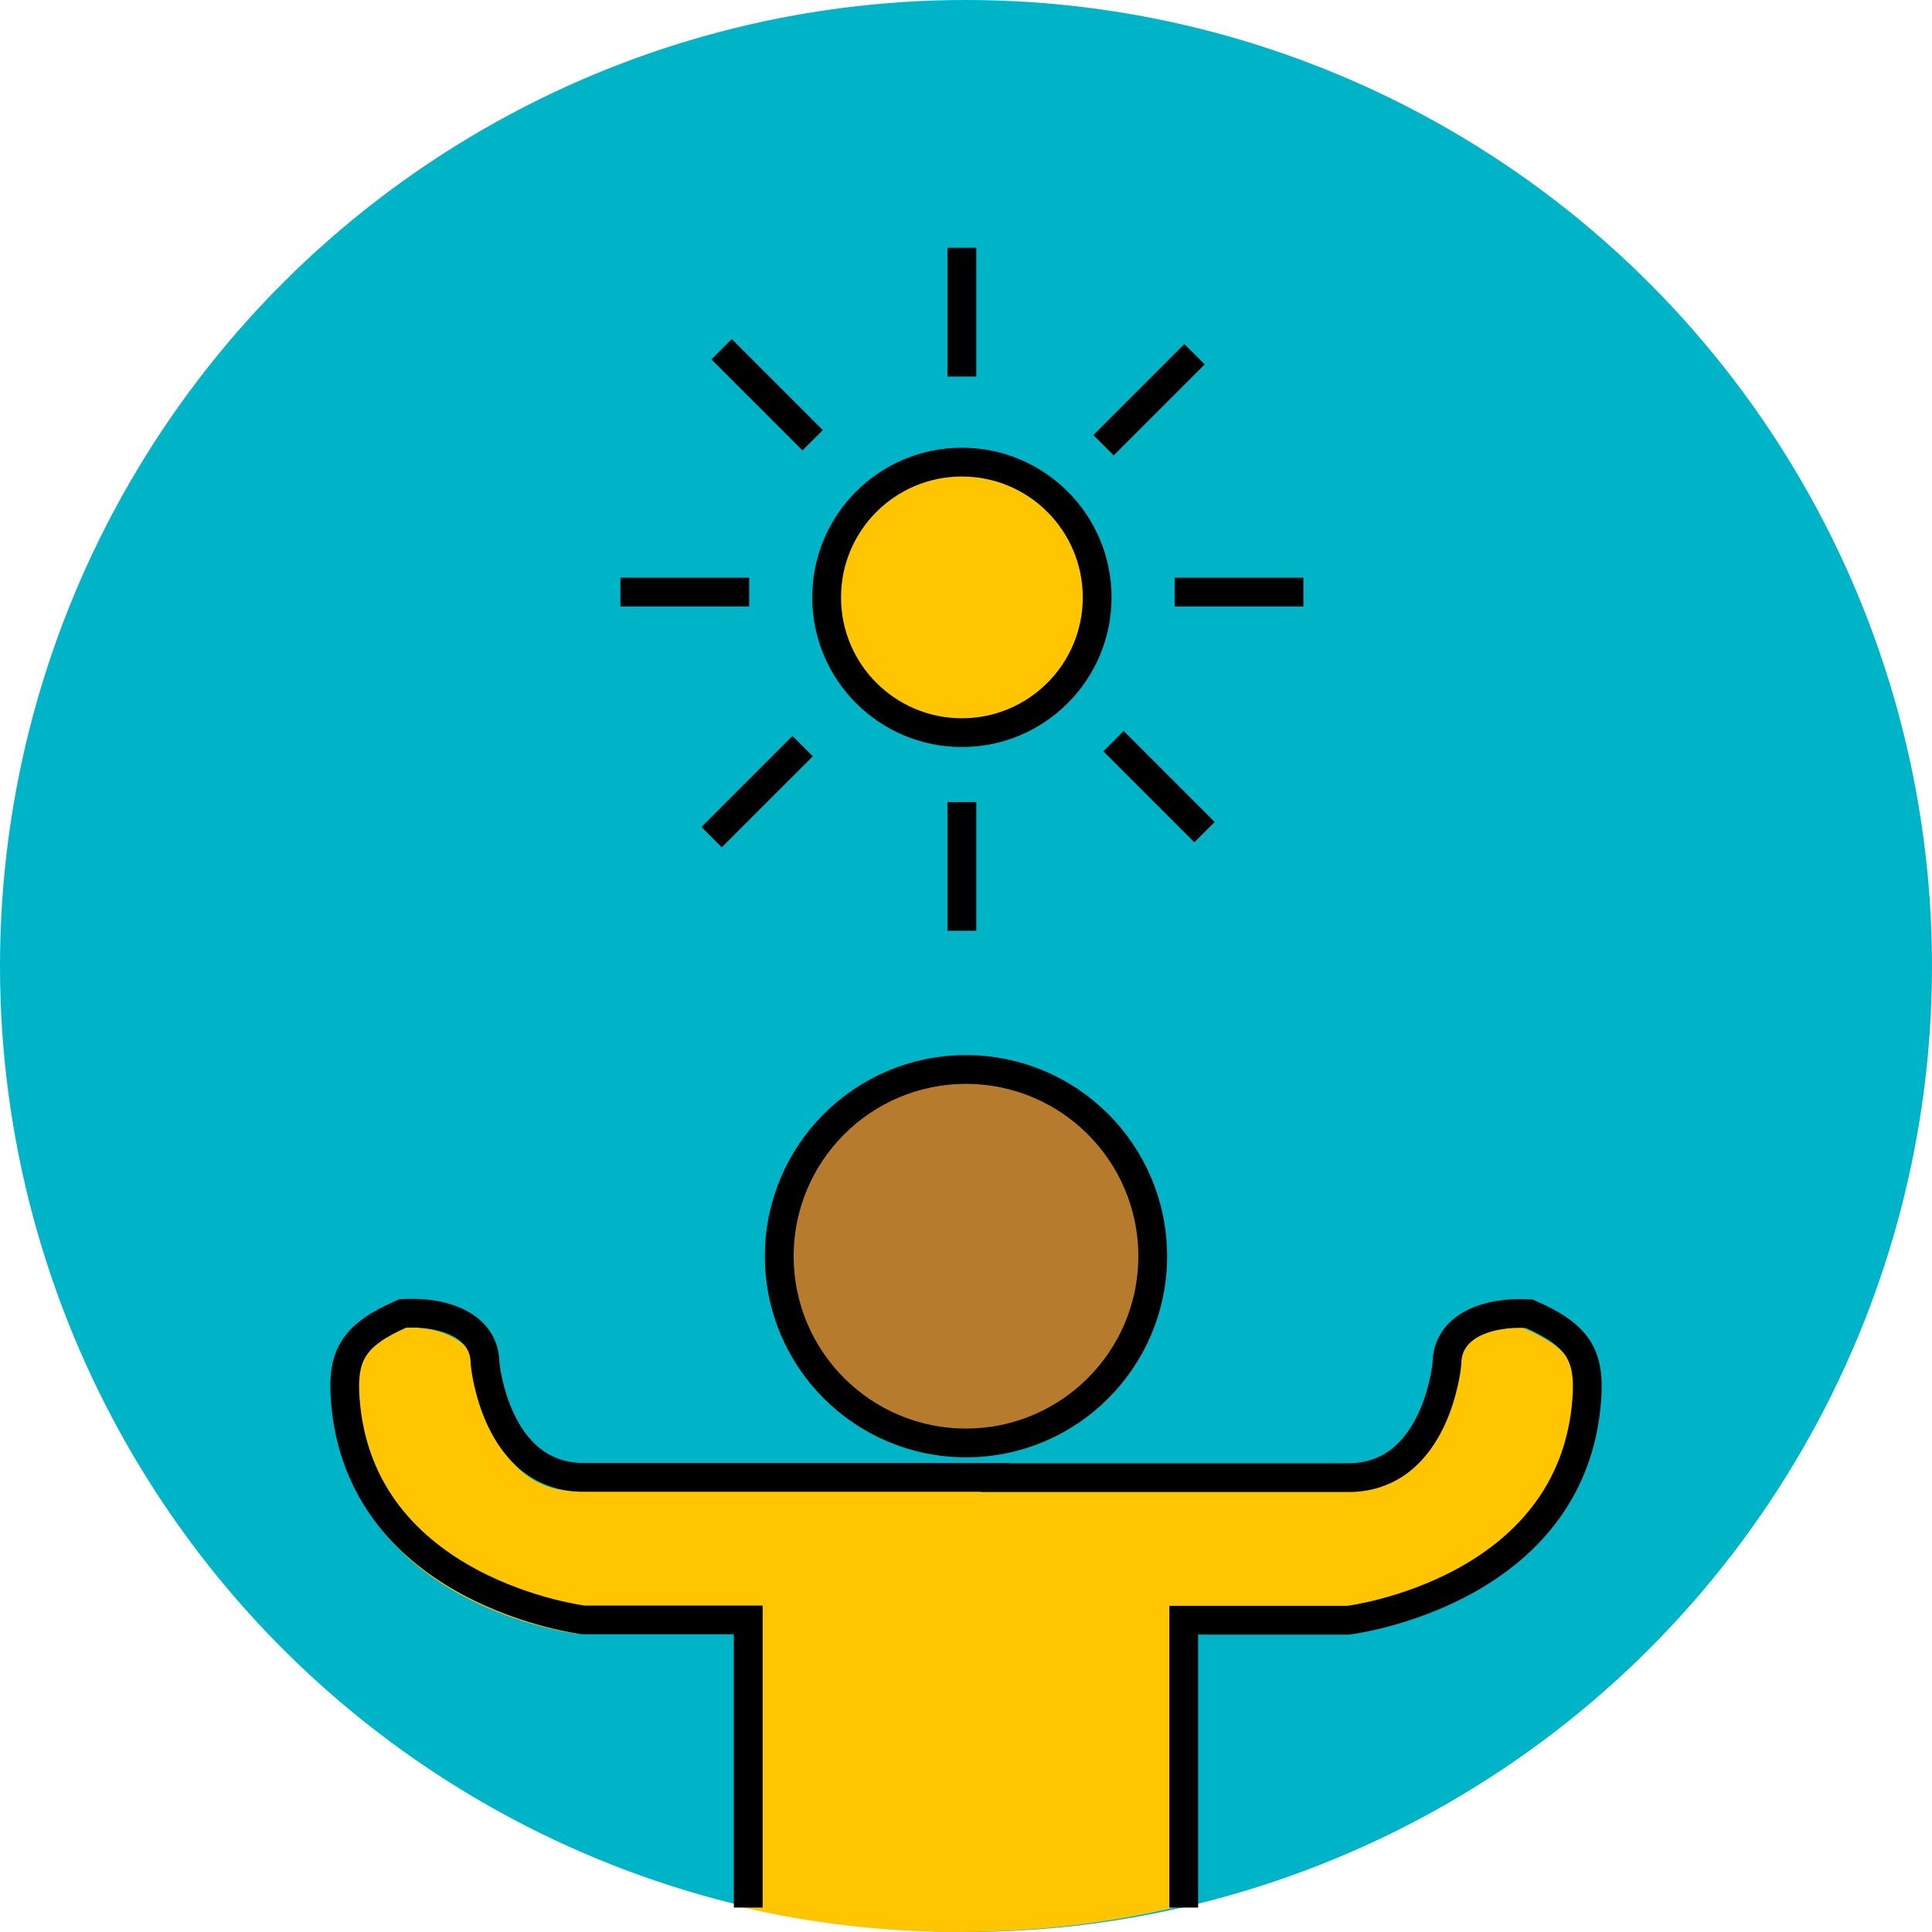 <svg clip-rule="evenodd" fill-rule="evenodd" stroke-linecap="square" stroke-miterlimit="1.5" viewBox="0 0 280 280" xmlns="http://www.w3.org/2000/svg"><path d="m108.444 273v-38.224h-23.843s-32.523-3.946-34.573-32.026c-.463-6.346 1.192-9.298 8.345-12.397 6.079-.362 11.903 1.799 11.922 7.232 0 0 1.457 16.529 14.306 16.529h59.608v.039h51.19c12.849 0 14.306-16.529 14.306-16.529.019-5.433 5.843-7.594 11.922-7.232 7.153 3.099 8.808 6.051 8.345 12.397-2.05 28.08-34.573 32.025-34.573 32.025h-23.843v38.186" fill="none" stroke="#000" stroke-width="4.17"/><circle cx="140" cy="140" fill="#00b4c8" r="140"/><path d="m107.444 276.378v-39.602h-23.843s-32.523-3.946-34.573-32.026c-.463-6.346 1.192-9.298 8.345-12.397 6.079-.362 11.903 1.799 11.922 7.232 0 0 1.457 16.529 14.306 16.529h59.608v.039h51.19c12.849 0 14.306-16.529 14.306-16.529.019-5.433 5.843-7.594 11.922-7.232 7.153 3.099 8.808 6.051 8.345 12.397-2.05 28.08-34.573 32.025-34.573 32.025h-23.843v39.564c-10.131 2.384-20.7 3.622-31.556 3.622s-21.425-1.238-31.556-3.622z" fill="#ffc600"/><g stroke="#000" stroke-width="4.17"><path d="m108.444 274.378v-39.602h-23.843s-32.523-3.946-34.573-32.026c-.463-6.346 1.192-9.298 8.345-12.397 6.079-.362 11.903 1.799 11.922 7.232 0 0 1.457 16.529 14.306 16.529h59.608v.039h51.19c12.849 0 14.306-16.529 14.306-16.529.019-5.433 5.843-7.594 11.922-7.232 7.153 3.099 8.808 6.051 8.345 12.397-2.05 28.08-34.573 32.025-34.573 32.025h-23.843v39.564" fill="none"/><circle cx="140" cy="182.061" fill="#b67b2d" r="27.061" stroke-linecap="round" stroke-linejoin="round"/><path d="m106.488 85.81h-14.488" fill="none"/><path d="m186.813 85.81h-14.488" fill="none"/><path d="m139.406 52.488v-14.488" fill="none"/><path d="m139.406 132.813v-14.488" fill="none"/><path d="m116.298 62.331-10.245-10.244" fill="none"/><path d="m173.096 119.129-10.245-10.244" fill="none"/><path d="m161.403 63.056 10.244-10.245" fill="none"/><path d="m104.604 119.854 10.245-10.245" fill="none"/><circle cx="139.406" cy="86.578" fill="#ffc600" r="19.603" stroke-linecap="round" stroke-linejoin="round"/></g></svg>